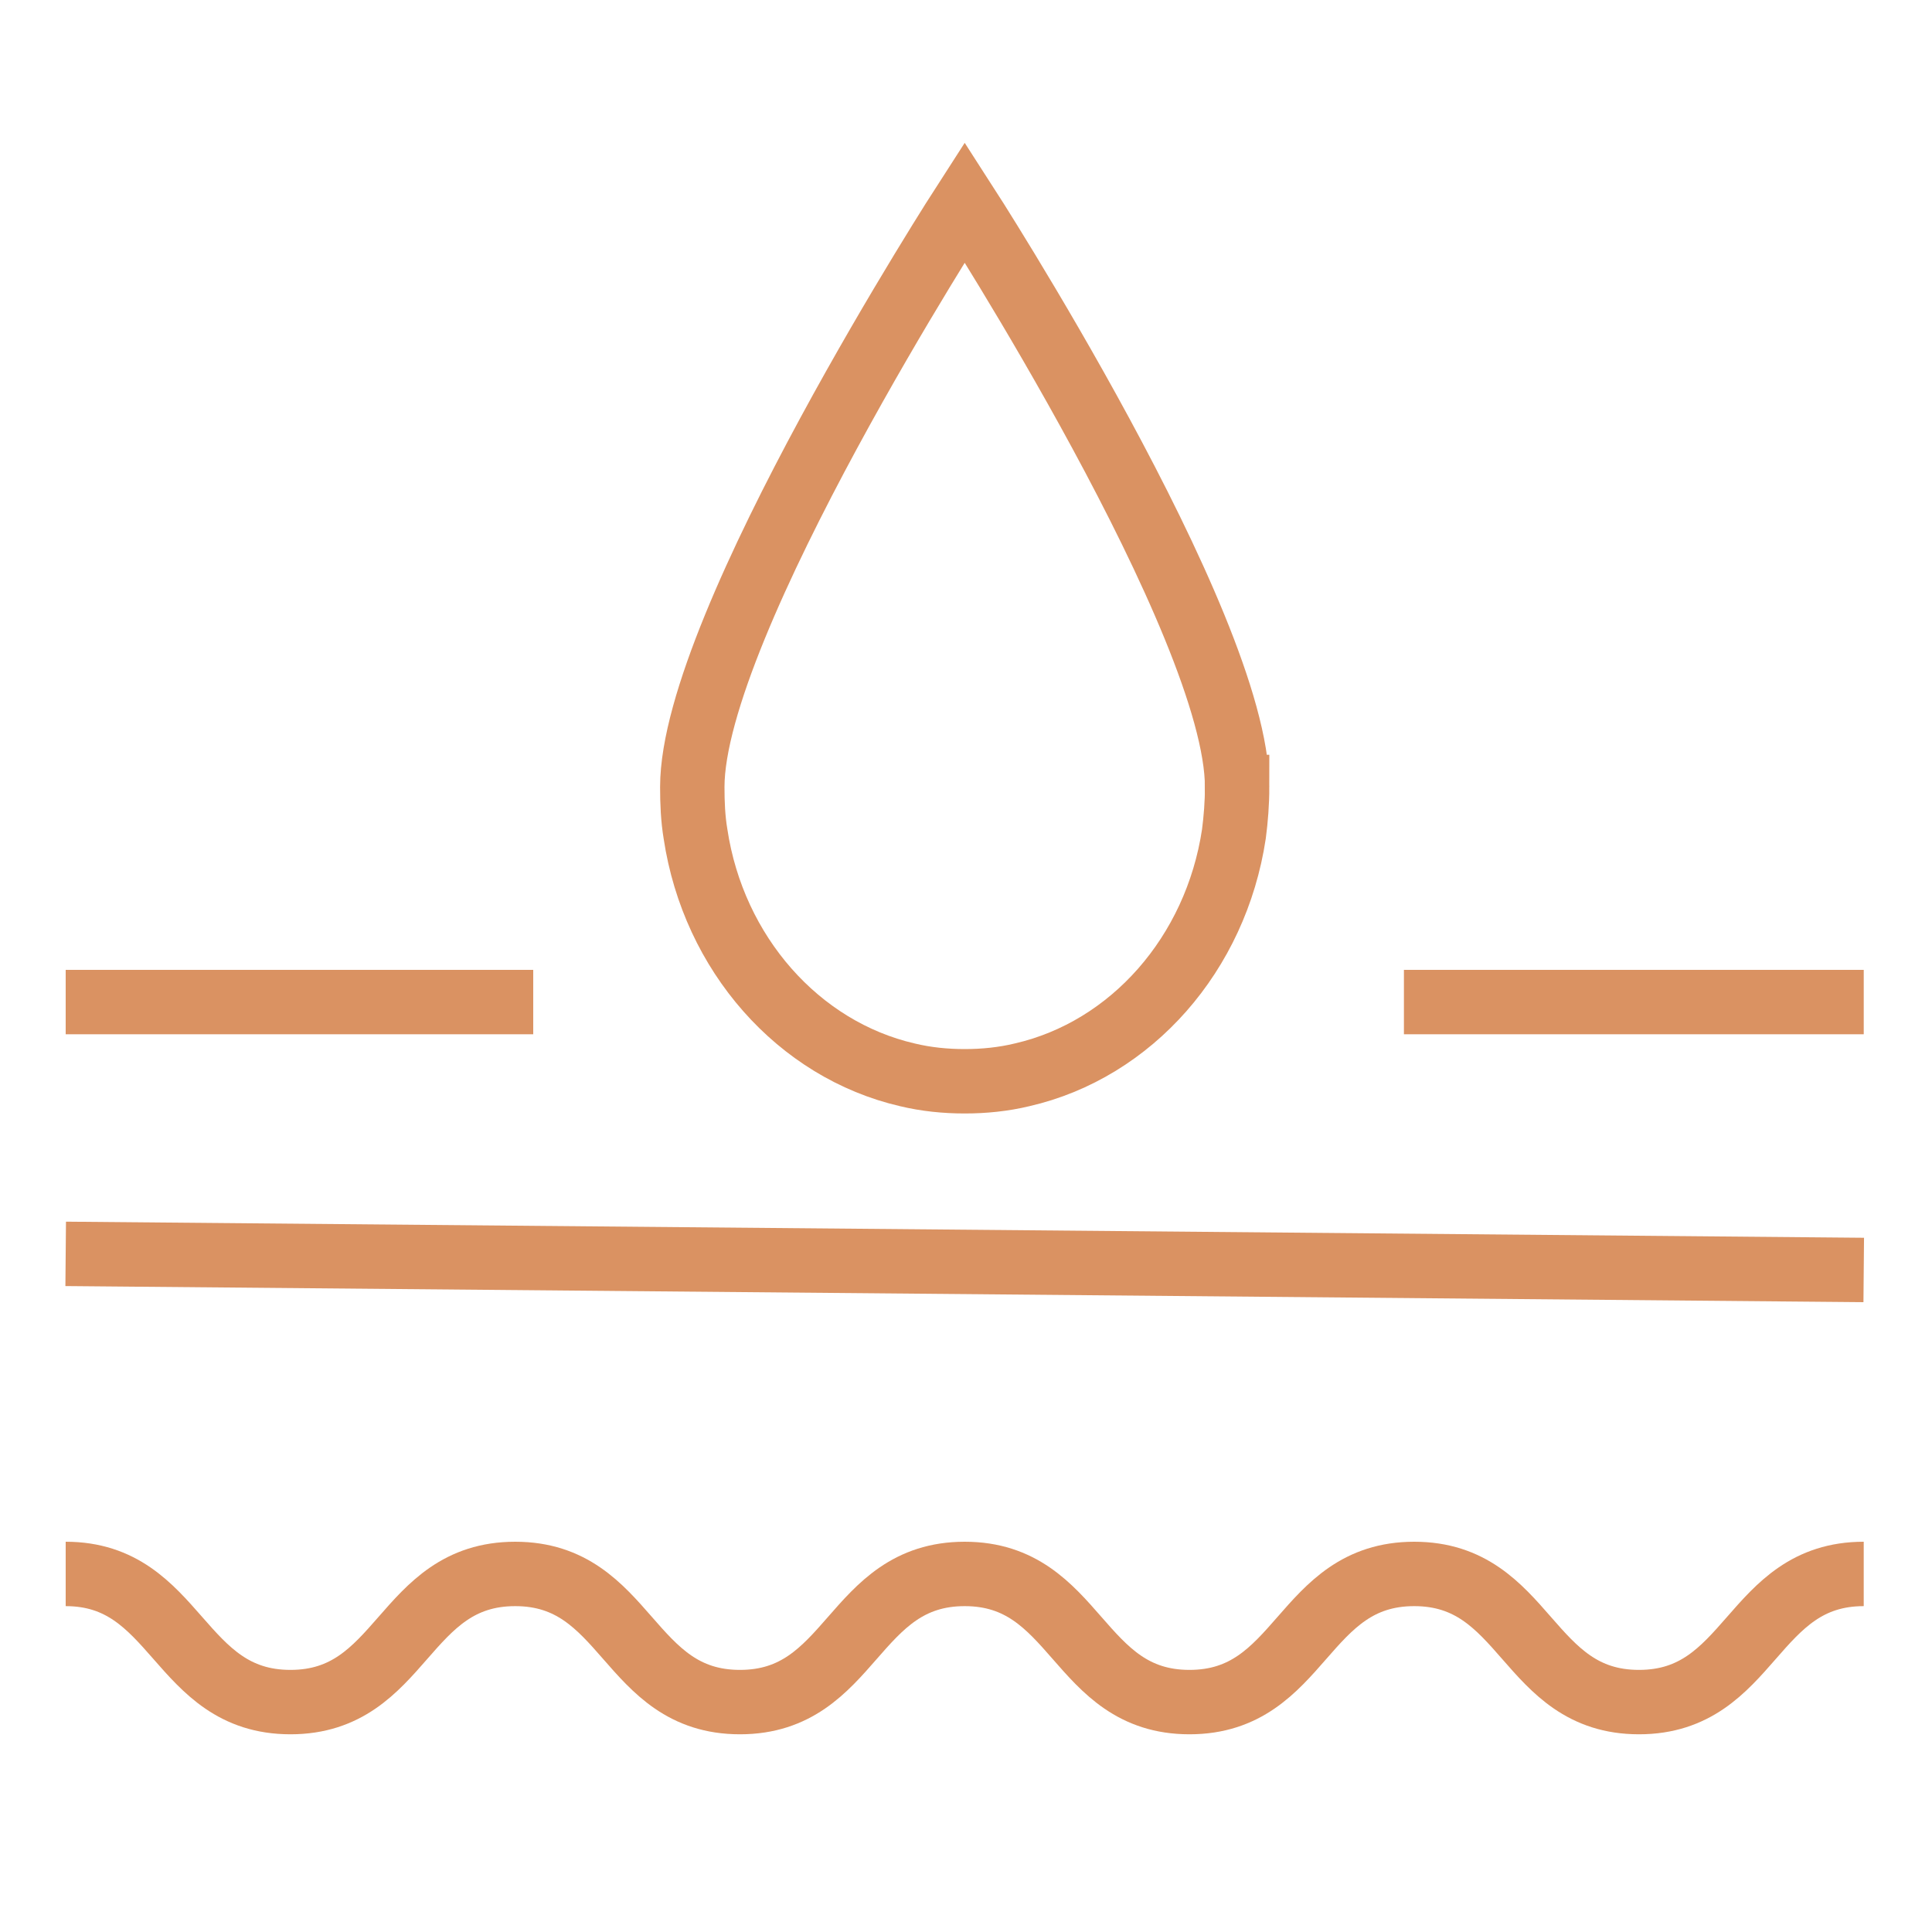 <svg viewBox="0 0 30 30" xmlns="http://www.w3.org/2000/svg" data-name="Layer 1" id="Layer_1">
  <defs>
    <style>
      .cls-1 {
        fill: none;
        stroke: #da9262;
        stroke-miterlimit: 10;
      }
    </style>
  </defs>
  <path d="M19.21,12.22c0,.25-.02.5-.05.73-.28,1.86-1.59,3.35-3.29,3.74-.29.07-.59.1-.89.1s-.6-.03-.89-.1c-1.69-.39-3.01-1.88-3.29-3.74-.04-.24-.05-.48-.05-.73,0-2.53,4.23-9.08,4.23-9.08,0,0,4.23,6.55,4.23,9.08Z" class="cls-1"></path>
  <path d="M1.02,24.44c1.74,0,1.74,1.99,3.49,1.99s1.74-1.99,3.49-1.99,1.74,1.99,3.49,1.99,1.74-1.99,3.49-1.99,1.74,1.99,3.49,1.99,1.74-1.99,3.49-1.99,1.74,1.99,3.49,1.99,1.74-1.99,3.49-1.99" class="cls-1"></path>
  <line y2="19.72" x2="28.94" y1="19.47" x1="1.02" class="cls-1"></line>
  <line y2="15.56" x2="28.94" y1="15.56" x1="21.8" class="cls-1"></line>
  <line y2="15.56" x2="8.28" y1="15.56" x1="1.02" class="cls-1"></line>
</svg>